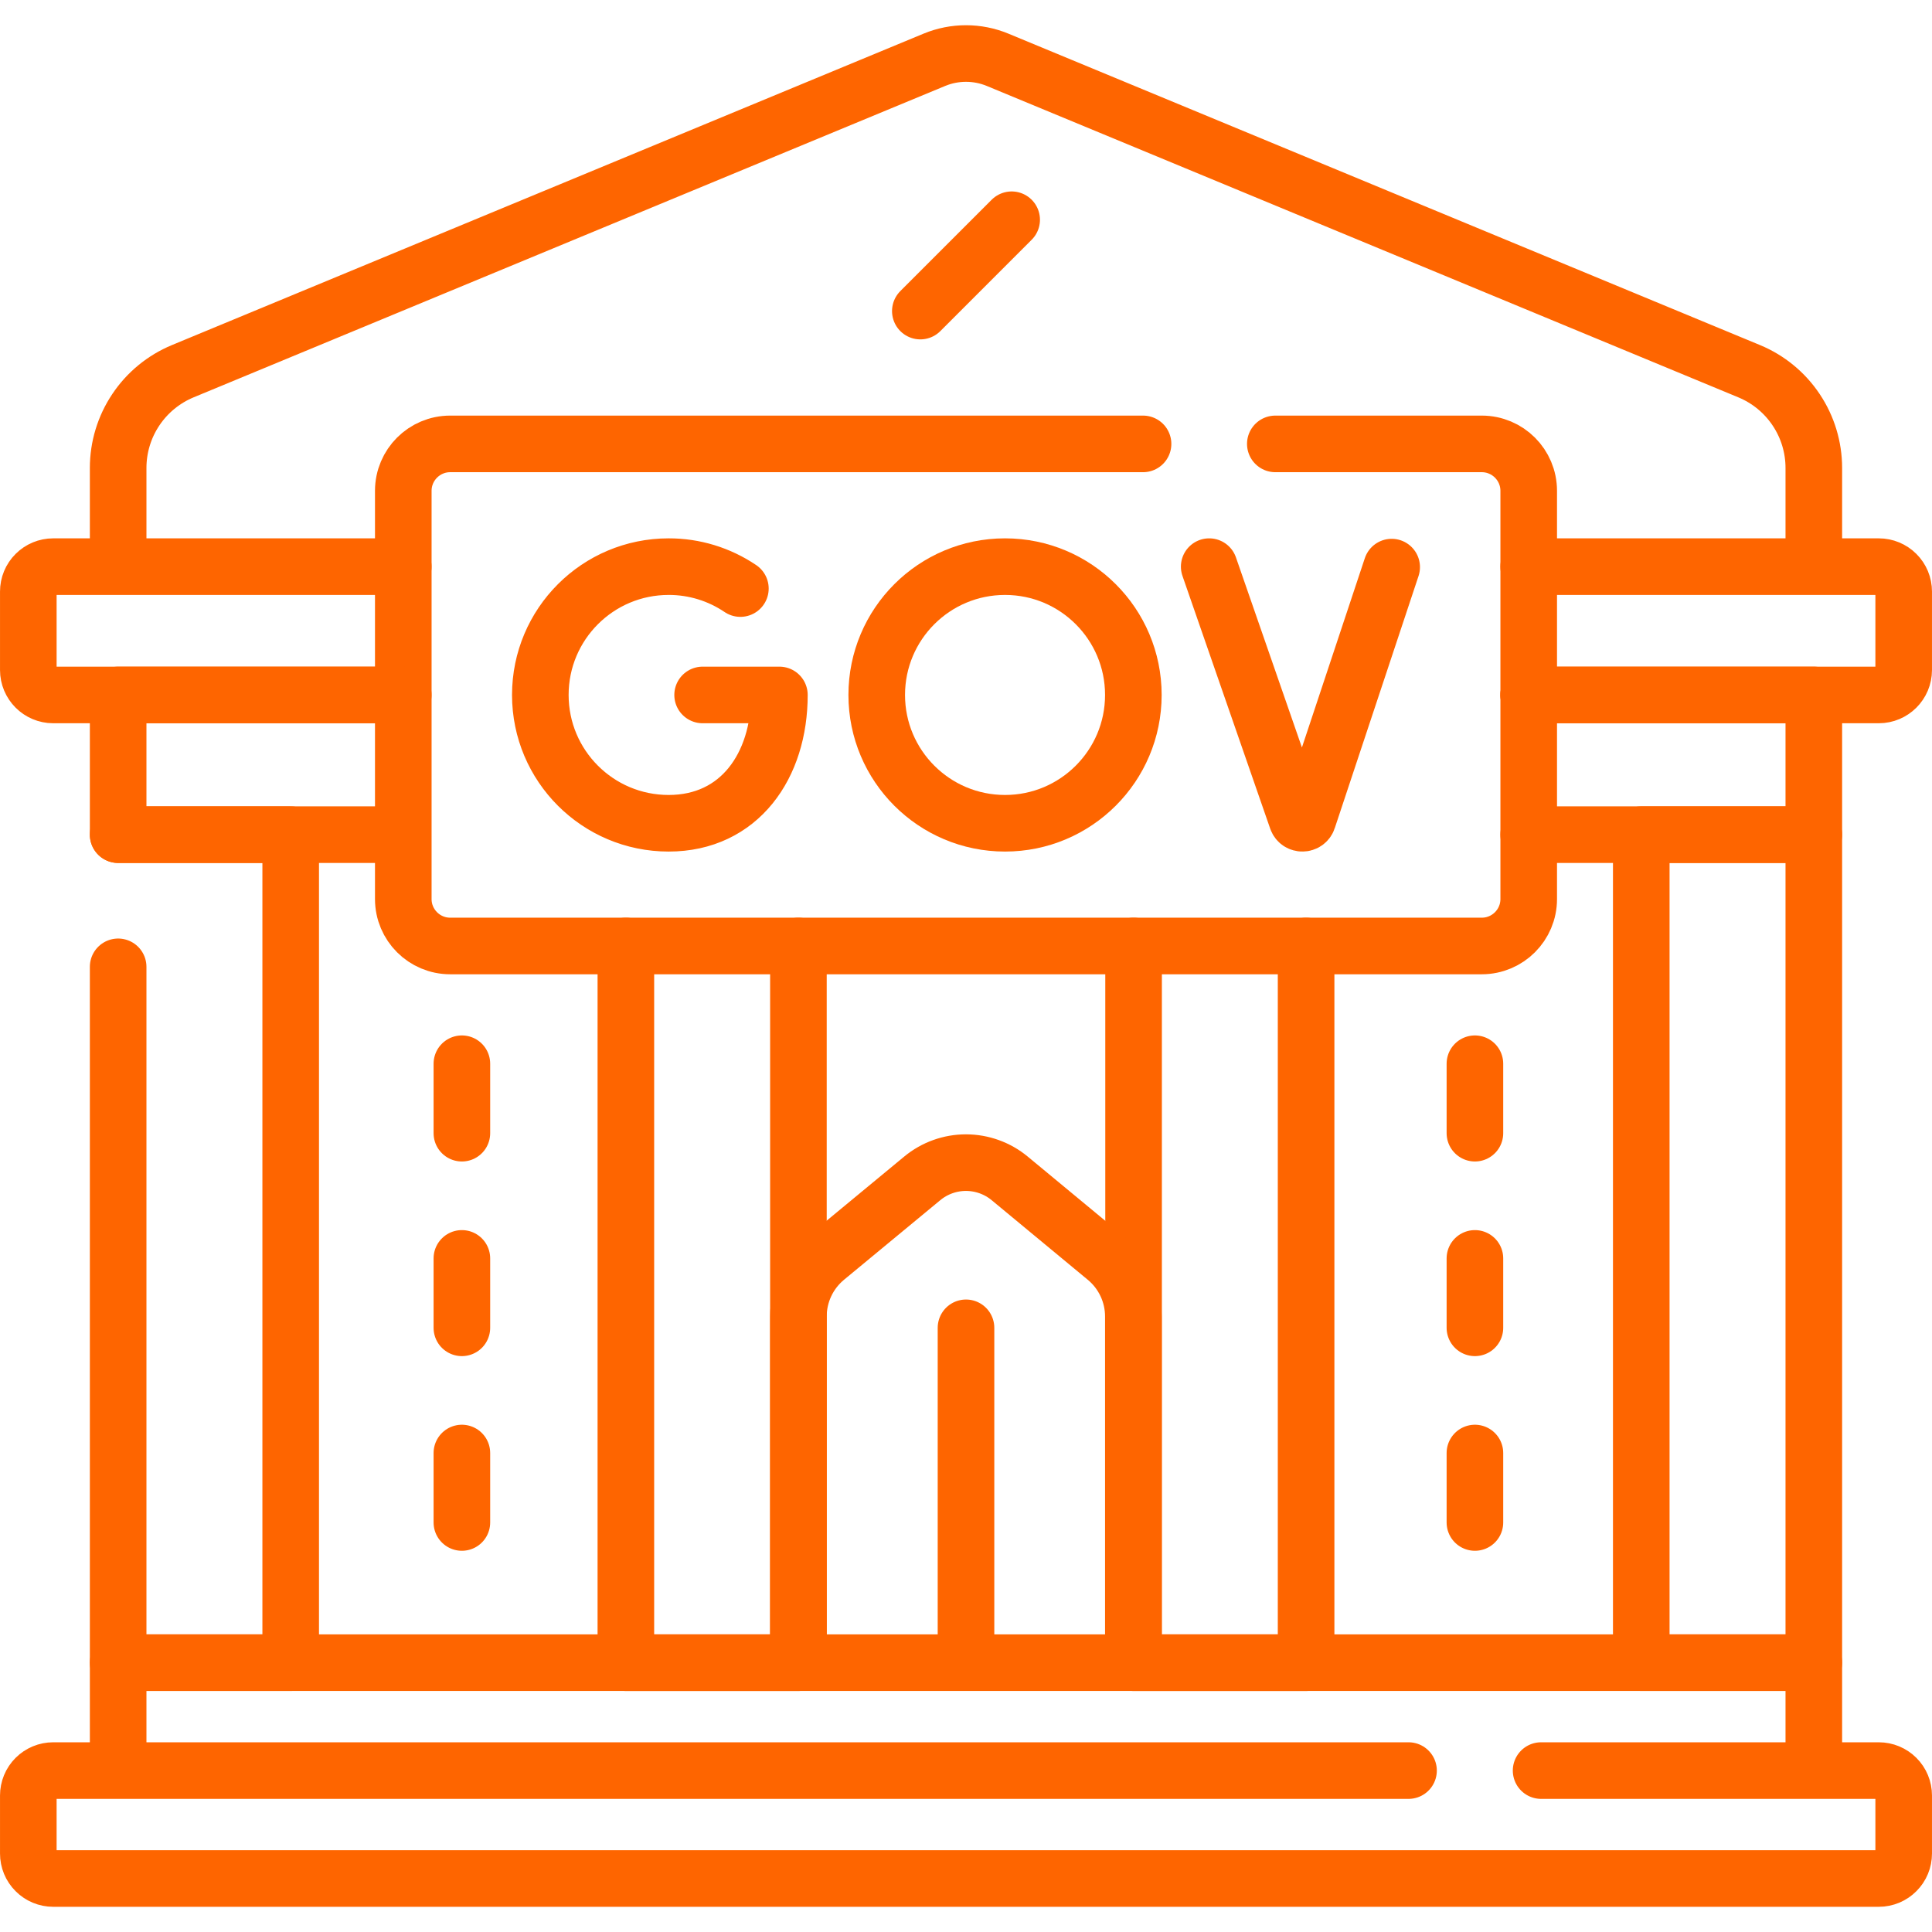 <svg width="58" height="58" viewBox="0 0 58 58" fill="none" xmlns="http://www.w3.org/2000/svg">
<g clip-path="url(#clip0_1104_1227)">
<path d="M22.227 17.669C21.591 17.239 20.84 17.009 20.073 17.011C17.945 17.011 16.221 18.735 16.221 20.863C16.221 22.99 17.945 24.715 20.073 24.715C22.2 24.715 23.398 22.99 23.398 20.863H21.093M36.301 17.011L38.935 24.599C38.99 24.754 39.21 24.753 39.263 24.597L41.779 17.025" stroke="#FE6500" stroke-width="1.699" stroke-miterlimit="10" stroke-linecap="round" stroke-linejoin="round"/>
<path d="M30.172 24.715C32.299 24.715 34.024 22.99 34.024 20.863C34.024 18.735 32.299 17.011 30.172 17.011C28.044 17.011 26.32 18.735 26.32 20.863C26.32 22.99 28.044 24.715 30.172 24.715Z" stroke="#FE6500" stroke-width="1.699" stroke-miterlimit="10" stroke-linecap="round" stroke-linejoin="round"/>
<path d="M38.286 13.326H44.484C45.262 13.326 45.893 13.957 45.893 14.735V26.991C45.893 27.768 45.262 28.399 44.484 28.399H13.515C12.738 28.399 12.107 27.768 12.107 26.991V14.735C12.107 13.957 12.738 13.326 13.515 13.326H34.315M12.106 25.057H3.547V20.863H12.106" stroke="#FE6500" stroke-width="1.699" stroke-miterlimit="10" stroke-linecap="round" stroke-linejoin="round"/>
<path d="M45.892 20.863H54.452V25.057H45.892M3.547 29.025V49.914H8.727V25.057H3.547M23.969 28.399V49.915H18.789V28.399M39.21 28.399V49.915H34.031V28.399" stroke="#FE6500" stroke-width="1.699" stroke-miterlimit="10" stroke-linecap="round" stroke-linejoin="round"/>
<path d="M45.892 20.863H56.403C56.815 20.863 57.15 20.527 57.15 20.115V17.759C57.15 17.56 57.072 17.37 56.931 17.23C56.791 17.09 56.601 17.011 56.403 17.011H45.892H54.452V14.049C54.452 13.427 54.268 12.819 53.922 12.302C53.577 11.785 53.086 11.382 52.511 11.144L29.948 1.795C29.341 1.544 28.658 1.544 28.051 1.795L5.487 11.144C4.913 11.382 4.422 11.785 4.077 12.302C3.731 12.819 3.547 13.427 3.547 14.049V17.011H12.106H1.597C1.399 17.011 1.209 17.09 1.069 17.23C0.928 17.37 0.85 17.56 0.85 17.759V20.115C0.85 20.527 1.185 20.863 1.597 20.863H12.106M30.371 6.597L27.629 9.339M49.272 25.057H54.452V49.914H49.272V25.057Z" stroke="#FE6500" stroke-width="1.699" stroke-miterlimit="10" stroke-linecap="round" stroke-linejoin="round"/>
<path d="M3.547 53.154V49.914H54.452V53.154M46.265 53.154H56.402C56.601 53.154 56.791 53.233 56.931 53.373C57.072 53.513 57.15 53.704 57.15 53.902V55.645C57.15 55.844 57.072 56.034 56.931 56.174C56.791 56.315 56.601 56.394 56.402 56.394H1.598C1.399 56.394 1.209 56.315 1.069 56.174C0.928 56.034 0.85 55.844 0.85 55.645V53.902C0.85 53.704 0.928 53.513 1.069 53.373C1.209 53.233 1.399 53.154 1.598 53.154H42.285M44.278 31.934V34.019M44.278 37.778V39.862M44.278 43.621V45.706M13.866 31.934V34.019M13.866 37.778V39.862M13.866 43.621V45.706M29 39.862V49.914M34.024 49.914H23.969V39.522C23.969 39.186 24.043 38.855 24.186 38.551C24.329 38.247 24.538 37.979 24.796 37.765L27.686 35.376C28.056 35.07 28.52 34.903 29 34.903C29.479 34.904 29.944 35.071 30.313 35.377L33.197 37.765C33.456 37.979 33.664 38.247 33.807 38.551C33.95 38.854 34.024 39.185 34.024 39.521V49.914Z" stroke="#FE6500" stroke-width="1.699" stroke-miterlimit="10" stroke-linecap="round" stroke-linejoin="round"/>
</g>
<defs>
<clipPath id="clip0_1104_1227">
<rect width="58" height="58" fill="white"/>
</clipPath>
</defs>
</svg>
